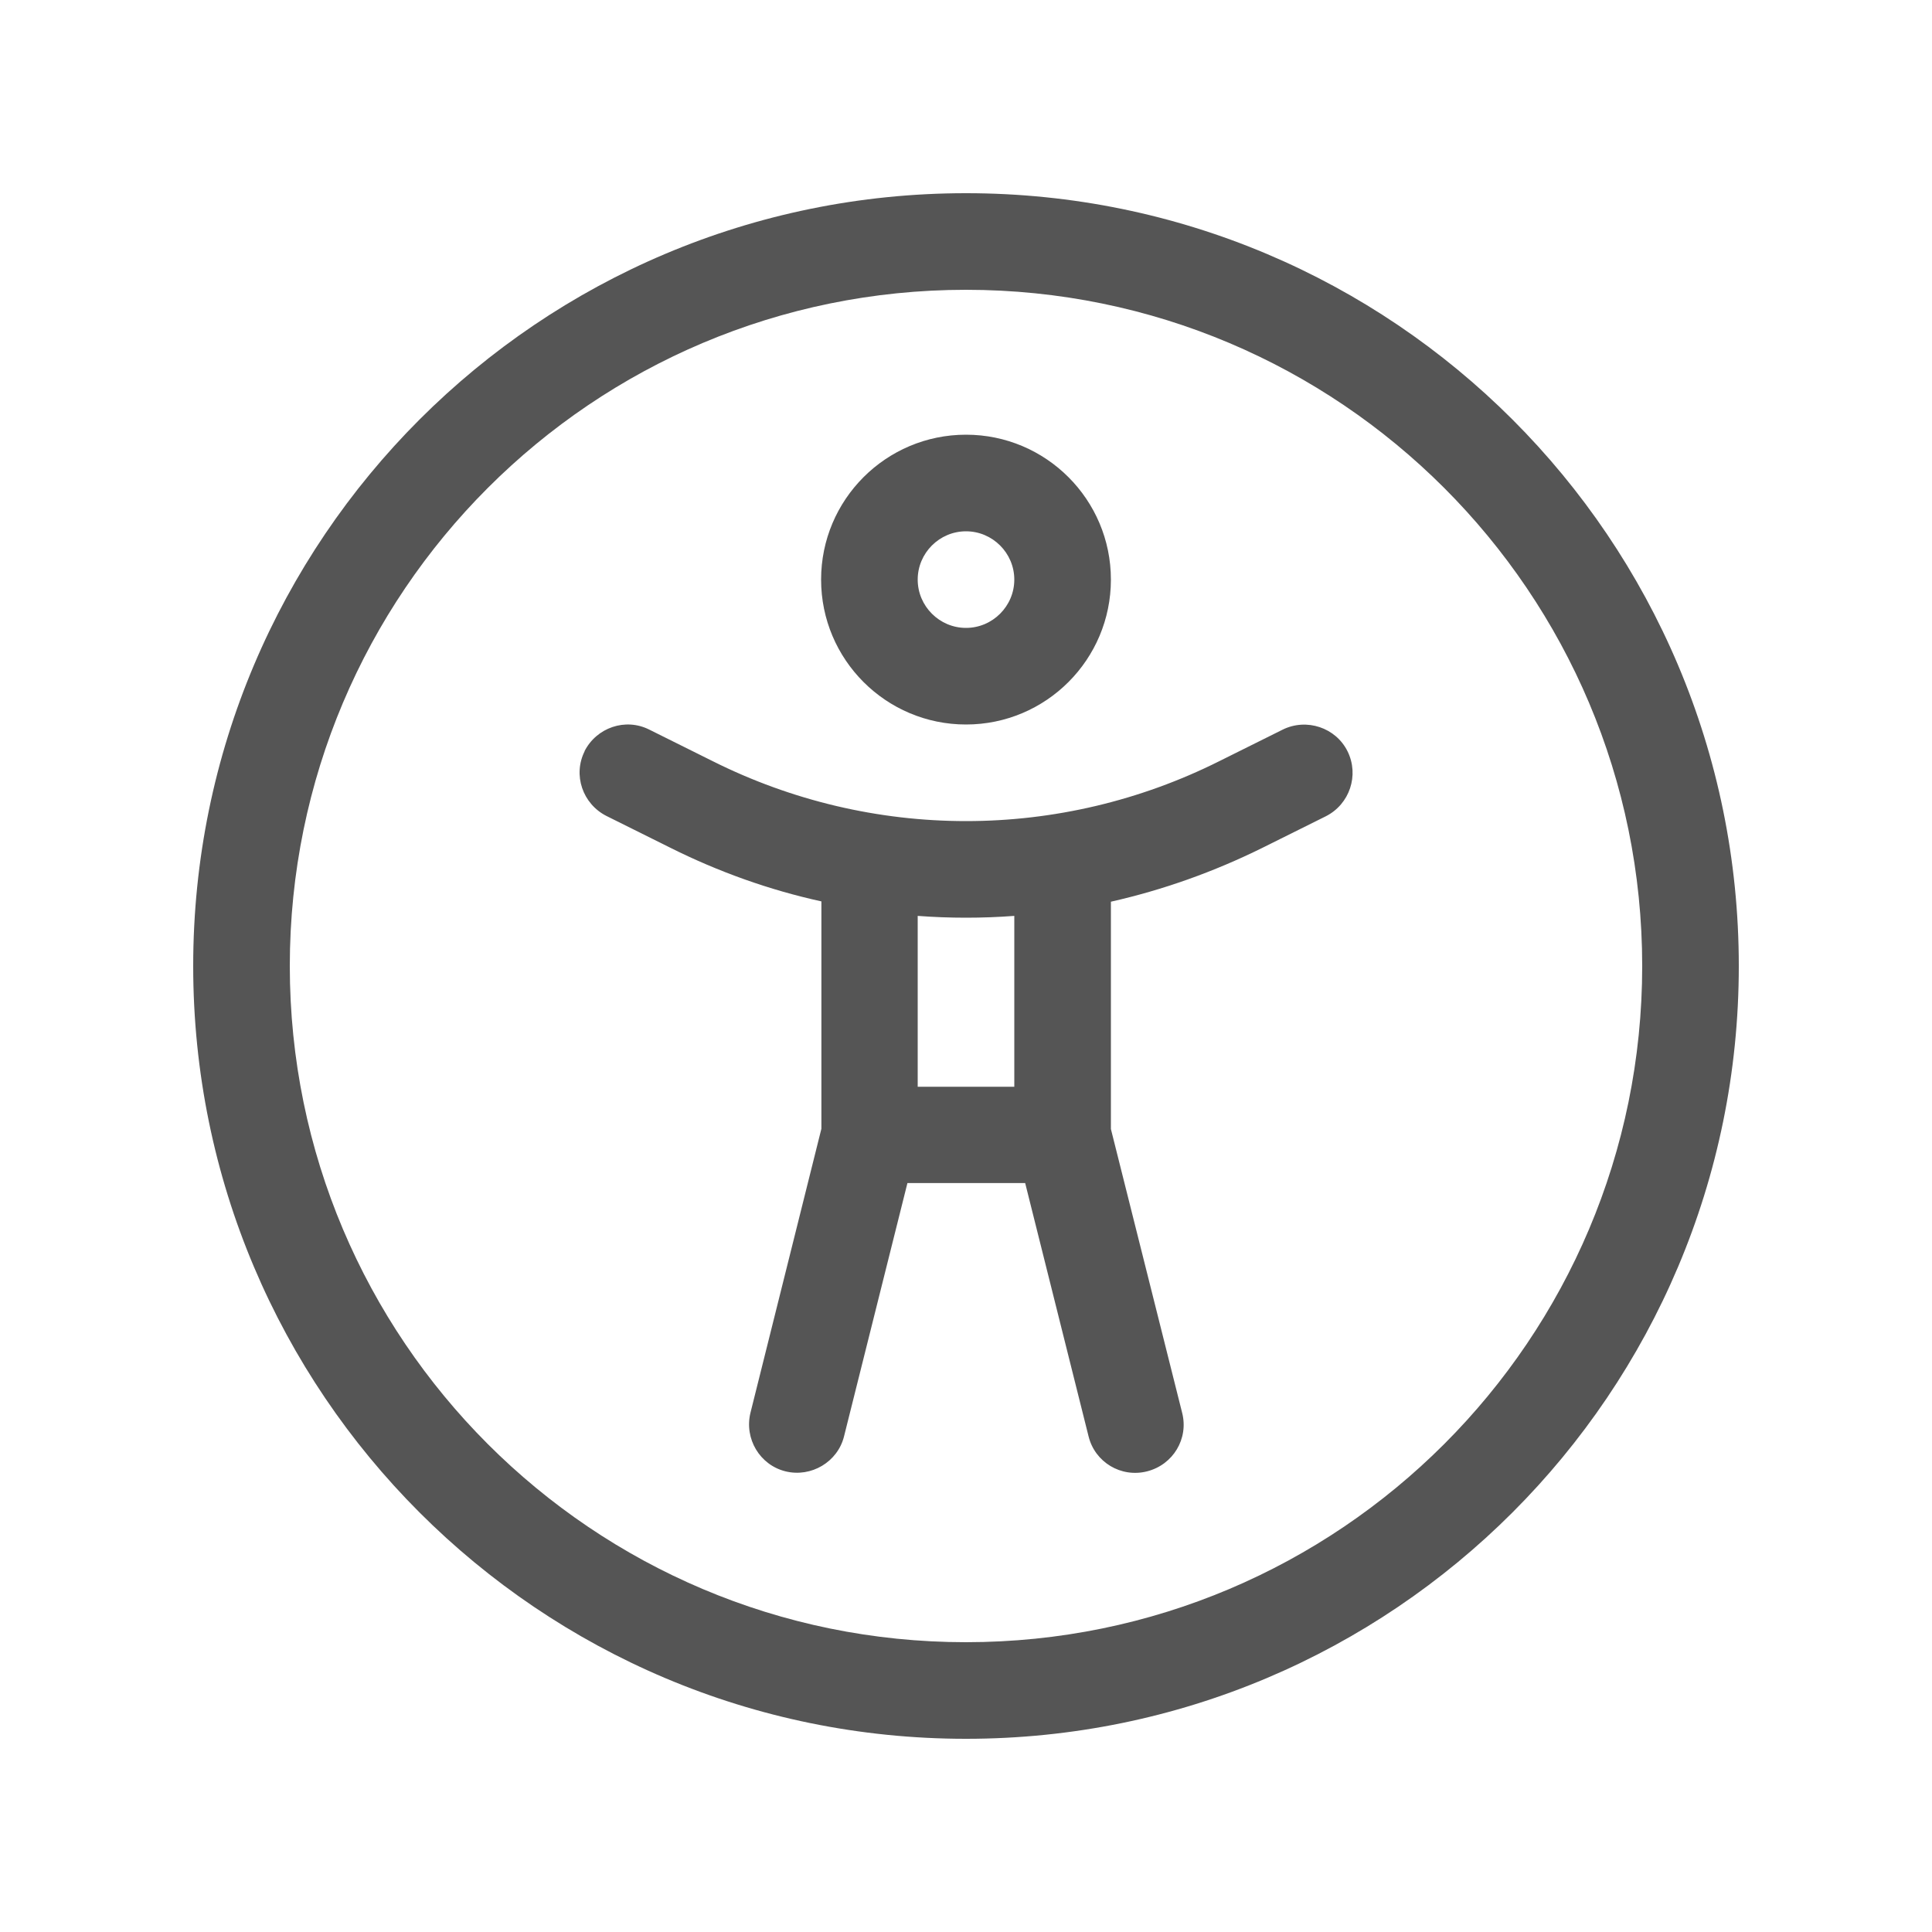 <svg xmlns="http://www.w3.org/2000/svg" viewBox="0 0 640 640"><!--!Font Awesome Pro 7.0.0 by @fontawesome - https://fontawesome.com License - https://fontawesome.com/license (Commercial License) Copyright 2025 Fonticons, Inc.--><path fill="#555555" d="M320 96C443.7 96 544 196.3 544 320C544 443.7 443.7 544 320 544C196.3 544 96 443.7 96 320C96 196.3 196.3 96 320 96zM320 576C461.4 576 576 461.4 576 320C576 178.6 461.4 64 320 64C178.6 64 64 178.6 64 320C64 461.4 178.6 576 320 576zM304 192C304 183.2 311.2 176 320 176C328.8 176 336 183.2 336 192C336 200.8 328.8 208 320 208C311.2 208 304 200.8 304 192zM368 192C368 165.5 346.5 144 320 144C293.5 144 272 165.5 272 192C272 218.5 293.5 240 320 240C346.5 240 368 218.5 368 192zM193.7 248.8C189.7 256.7 193 266.3 200.9 270.3L222 280.8C238 288.8 254.8 294.8 272.1 298.6L272.1 373.9L248.6 468C246.5 476.6 251.7 485.3 260.2 487.4C268.7 489.5 277.5 484.3 279.6 475.8L300.6 391.9L339.6 391.9L360.6 475.8C362.7 484.4 371.4 489.6 380 487.4C388.6 485.2 393.8 476.6 391.6 468L368 374L368 298.7C385.3 294.8 402.1 288.8 418.1 280.9L439.2 270.4C447.1 266.4 450.3 256.8 446.4 248.9C442.5 241 432.8 237.8 424.9 241.7L403.8 252.2C377.8 265.2 349.1 272 320 272C290.9 272 262.2 265.2 236.2 252.2L215.1 241.7C207.2 237.7 197.6 241 193.6 248.9zM304 303.4C314.6 304.2 325.4 304.2 336 303.4L336 360L304 360L304 303.4z"/></svg>
